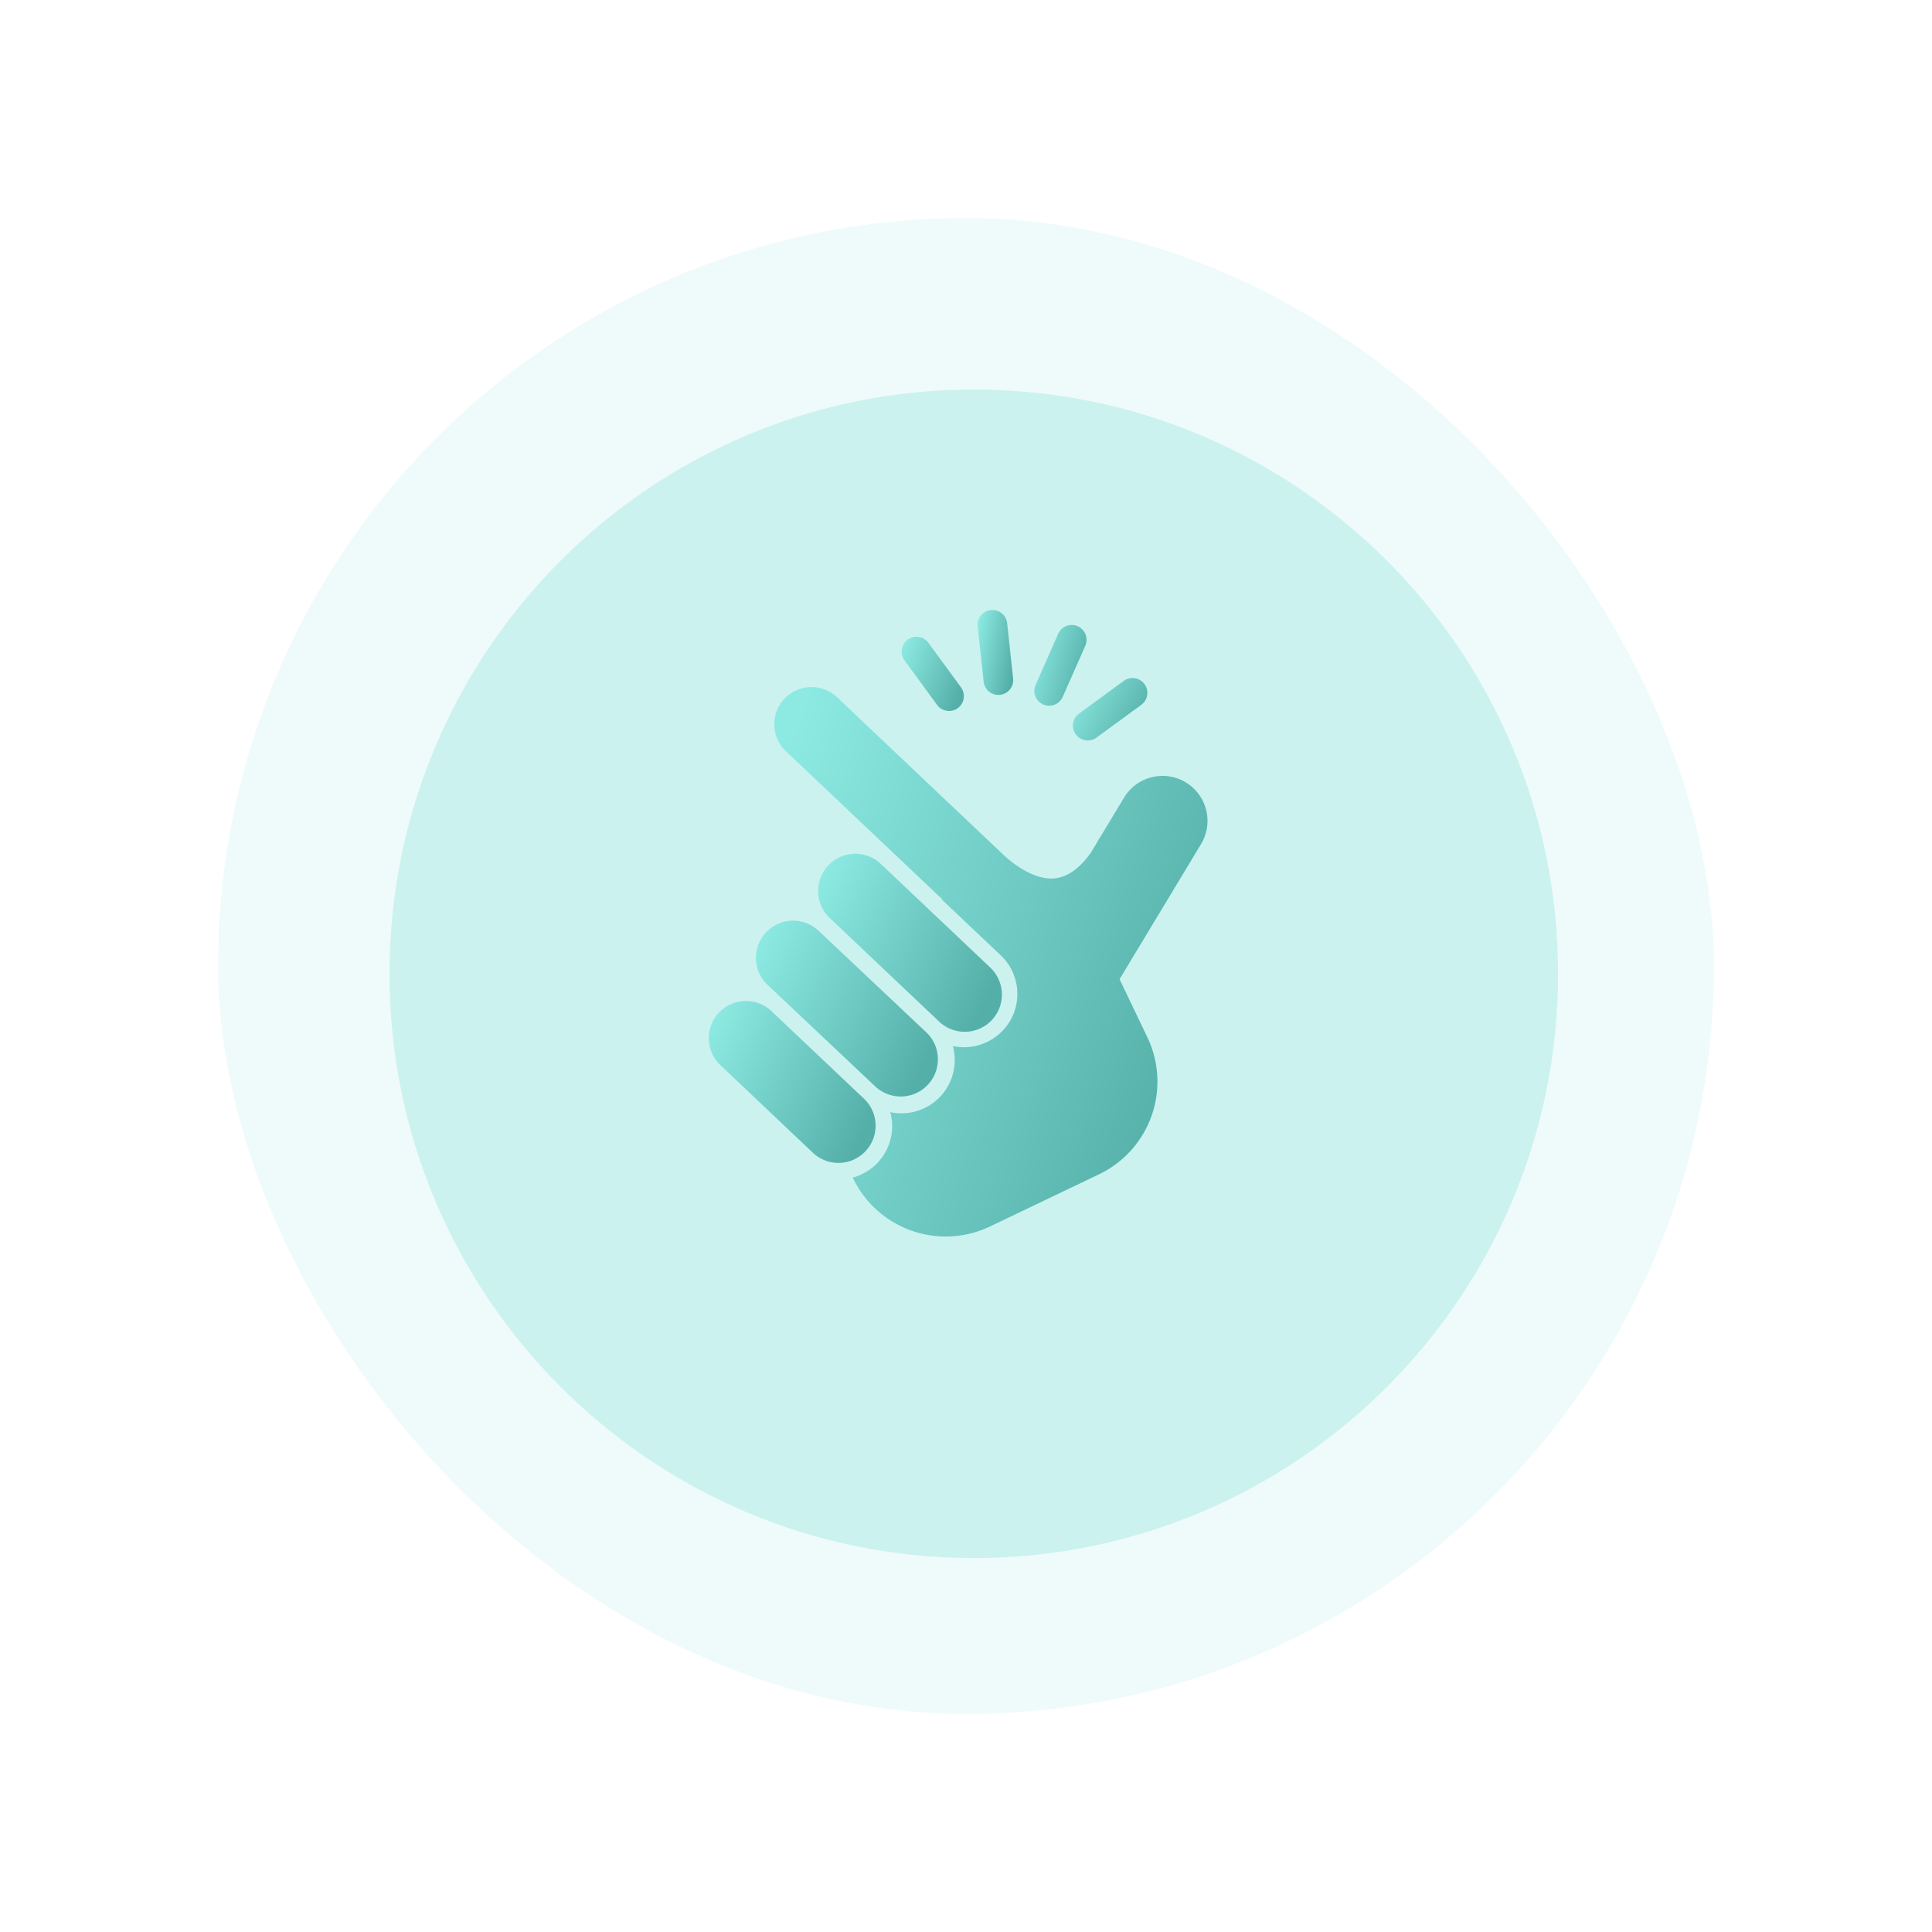 <svg xmlns="http://www.w3.org/2000/svg" width="124" height="124" fill="none" viewBox="0 0 124 124">
  <g filter="url(#a)" opacity=".13">
    <rect width="96" height="96" x="13" y="10" fill="#79DDD6" rx="48"/>
  </g>
  <g filter="url(#b)" opacity=".3">
    <path fill="#79DDD6" d="M61.5 96C82.21 96 99 79.21 99 58.5S82.21 21 61.5 21 24 37.79 24 58.5 40.79 96 61.5 96Z"/>
  </g>
  <path fill="url(#c)" d="M76.105 50.214a2.886 2.886 0 0 0-3.962.981l-1.591 2.64-.004-.032s-.036.08-.103.21l-.408.677c-.503.733-1.36 1.66-2.493 1.695-1.253.04-2.512-.954-3.032-1.42l-10.816-10.24a2.387 2.387 0 0 0-3.282 3.466l10.065 9.53-.03.015 3.778 3.576a3.397 3.397 0 0 1 1.067 2.39 3.397 3.397 0 0 1-.935 2.444 3.433 3.433 0 0 1-3.2.992 3.433 3.433 0 0 1-.817 3.25 3.434 3.434 0 0 1-3.202.991 3.42 3.42 0 0 1-.815 3.251 3.44 3.44 0 0 1-1.595.95l.016.032a6.598 6.598 0 0 0 8.8 3.103l6.989-3.344a6.598 6.598 0 0 0 3.104-8.8l-1.783-3.724 5.229-8.672a2.885 2.885 0 0 0-.98-3.96Z"/>
  <path fill="url(#d)" d="M70.375 47.34a.952.952 0 0 1-1.124-1.537l2.88-2.107a.952.952 0 0 1 1.125 1.536l-2.88 2.107Z"/>
  <path fill="url(#e)" d="M68.207 44.727a.95.95 0 1 1-1.74-.768l1.44-3.265a.952.952 0 1 1 1.742.768l-1.442 3.265Z"/>
  <path fill="url(#f)" d="M65.024 43.548a.952.952 0 0 1-1.893.205l-.384-3.549A.951.951 0 0 1 64.64 40l.384 3.55Z"/>
  <path fill="url(#g)" d="M61.68 44.119a.951.951 0 1 1-1.537 1.123l-2.107-2.881a.952.952 0 0 1 1.536-1.124l2.108 2.882Z"/>
  <path fill="url(#h)" d="M59.501 66.305a2.387 2.387 0 0 1-3.281 3.465l-7.015-6.613a2.388 2.388 0 0 1 3.281-3.467l7.015 6.615Z"/>
  <path fill="url(#i)" d="M63.516 62.063a2.387 2.387 0 1 1-3.282 3.465l-6.981-6.61a2.386 2.386 0 1 1 3.282-3.466l6.981 6.61Z"/>
  <path fill="url(#j)" d="M55.483 70.547a2.387 2.387 0 0 1-3.283 3.465l-5.954-5.639a2.386 2.386 0 1 1 3.281-3.465l5.956 5.639Z"/>
  <defs>
    <linearGradient id="c" x1="63.584" x2="33.604" y1="106.137" y2="95.477" gradientUnits="userSpaceOnUse">
      <stop stop-color="#54AFA8"/>
      <stop offset="1" stop-color="#8CEAE3"/>
    </linearGradient>
    <linearGradient id="d" x1="71.254" x2="66.751" y1="50.566" y2="48.144" gradientUnits="userSpaceOnUse">
      <stop stop-color="#54AFA8"/>
      <stop offset="1" stop-color="#8CEAE3"/>
    </linearGradient>
    <linearGradient id="e" x1="68.058" x2="64.317" y1="49.216" y2="48.125" gradientUnits="userSpaceOnUse">
      <stop stop-color="#54AFA8"/>
      <stop offset="1" stop-color="#8CEAE3"/>
    </linearGradient>
    <linearGradient id="f" x1="63.885" x2="61.205" y1="48.738" y2="48.231" gradientUnits="userSpaceOnUse">
      <stop stop-color="#54AFA8"/>
      <stop offset="1" stop-color="#8CEAE3"/>
    </linearGradient>
    <linearGradient id="g" x1="59.858" x2="55.6" y1="49.261" y2="47.652" gradientUnits="userSpaceOnUse">
      <stop stop-color="#54AFA8"/>
      <stop offset="1" stop-color="#8CEAE3"/>
    </linearGradient>
    <linearGradient id="h" x1="54.353" x2="42.608" y1="79.063" y2="73.582" gradientUnits="userSpaceOnUse">
      <stop stop-color="#54AFA8"/>
      <stop offset="1" stop-color="#8CEAE3"/>
    </linearGradient>
    <linearGradient id="i" x1="58.384" x2="46.662" y1="74.818" y2="69.36" gradientUnits="userSpaceOnUse">
      <stop stop-color="#54AFA8"/>
      <stop offset="1" stop-color="#8CEAE3"/>
    </linearGradient>
    <linearGradient id="j" x1="50.864" x2="40.157" y1="82.565" y2="77.591" gradientUnits="userSpaceOnUse">
      <stop stop-color="#54AFA8"/>
      <stop offset="1" stop-color="#8CEAE3"/>
    </linearGradient>
    <filter id="a" width="124" height="124" x="0" y="0" color-interpolation-filters="sRGB" filterUnits="userSpaceOnUse">
      <feFlood flood-opacity="0" result="BackgroundImageFix"/>
      <feColorMatrix in="SourceAlpha" result="hardAlpha" values="0 0 0 0 0 0 0 0 0 0 0 0 0 0 0 0 0 0 127 0"/>
      <feOffset dx="1" dy="4"/>
      <feGaussianBlur stdDeviation="7"/>
      <feComposite in2="hardAlpha" operator="out"/>
      <feColorMatrix values="0 0 0 0 0.329 0 0 0 0 0.688 0 0 0 0 0.661 0 0 0 0.6 0"/>
      <feBlend in2="BackgroundImageFix" result="effect1_dropShadow_1945_3031"/>
      <feBlend in="SourceGraphic" in2="effect1_dropShadow_1945_3031" result="shape"/>
    </filter>
    <filter id="b" width="103" height="103" x="11" y="11" color-interpolation-filters="sRGB" filterUnits="userSpaceOnUse">
      <feFlood flood-opacity="0" result="BackgroundImageFix"/>
      <feColorMatrix in="SourceAlpha" result="hardAlpha" values="0 0 0 0 0 0 0 0 0 0 0 0 0 0 0 0 0 0 127 0"/>
      <feOffset dx="1" dy="4"/>
      <feGaussianBlur stdDeviation="7"/>
      <feComposite in2="hardAlpha" operator="out"/>
      <feColorMatrix values="0 0 0 0 0.329 0 0 0 0 0.688 0 0 0 0 0.661 0 0 0 0.6 0"/>
      <feBlend in2="BackgroundImageFix" result="effect1_dropShadow_1945_3031"/>
      <feBlend in="SourceGraphic" in2="effect1_dropShadow_1945_3031" result="shape"/>
    </filter>
  </defs>
</svg>
